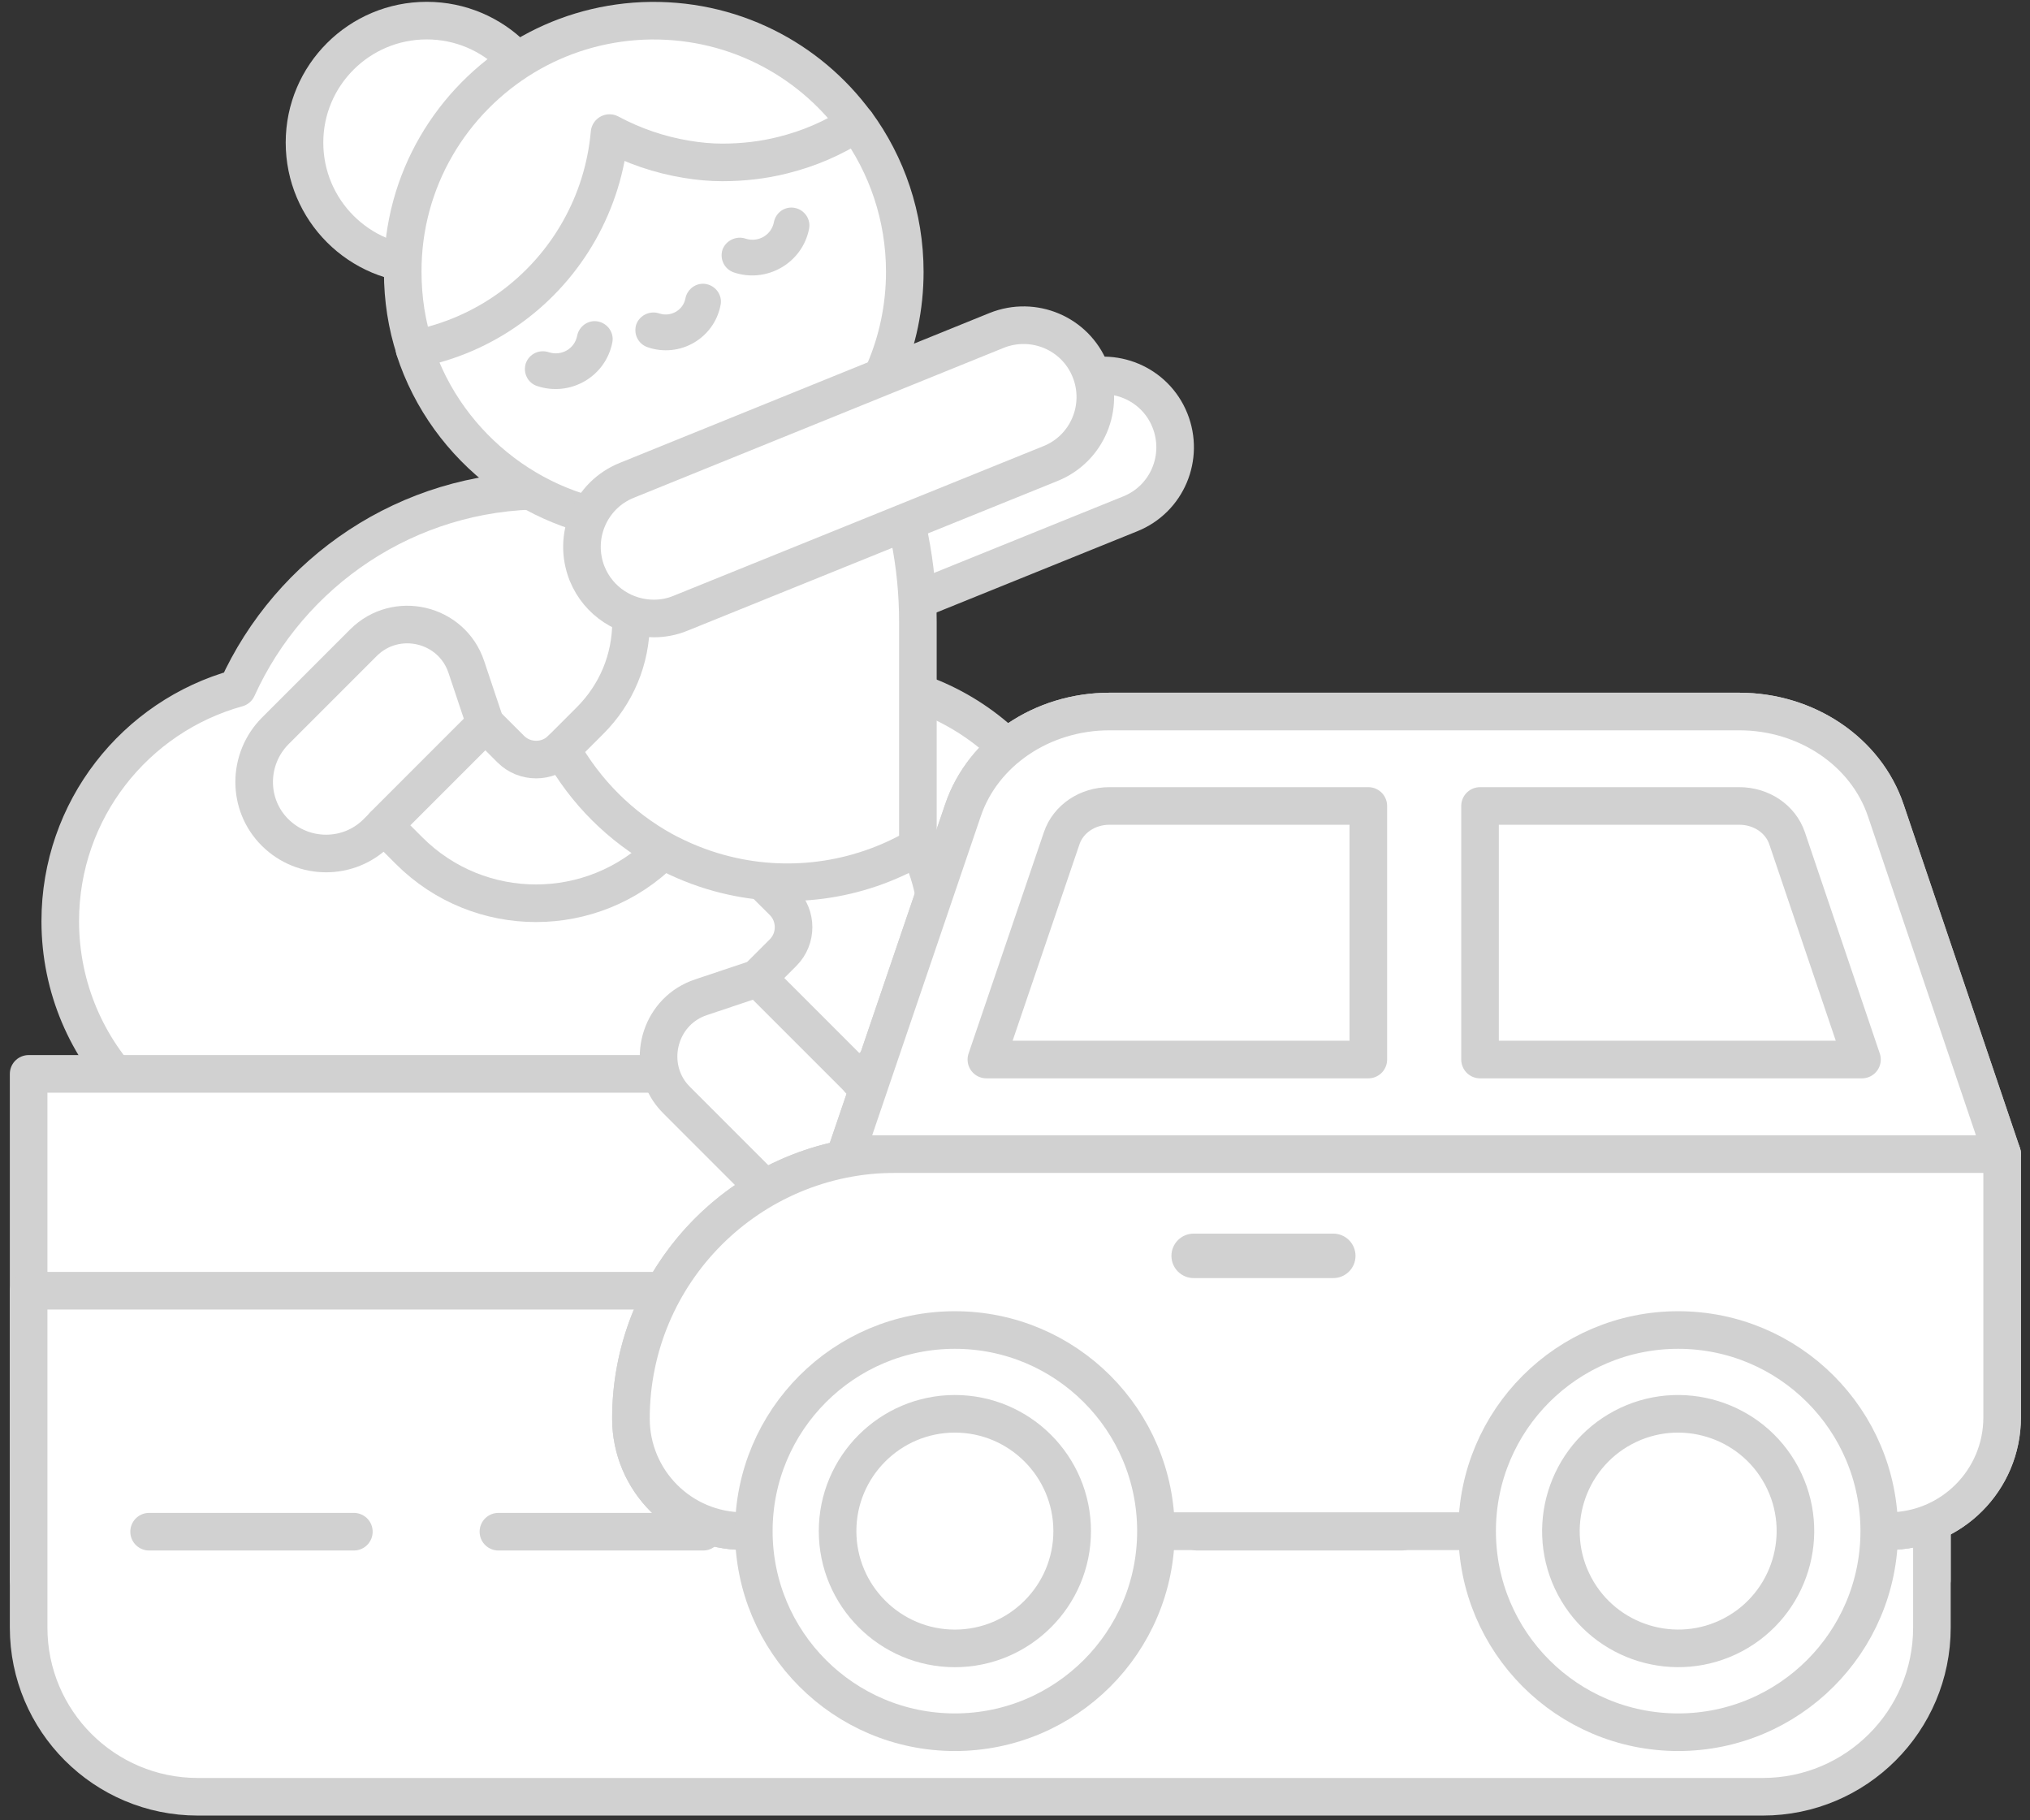 <?xml version="1.0" encoding="UTF-8"?> <svg xmlns="http://www.w3.org/2000/svg" width="116" height="104" viewBox="0 0 116 104" fill="none"><rect x="0" y="0" width="116" height="104" fill="#333333" stroke="none"/> <path d="M3.443 52.63C3.443 60.258 9.627 66.443 17.255 66.443H47.944C55.571 66.443 61.756 60.259 61.756 52.63C61.756 45.134 55.785 39.034 48.339 38.824C45.25 32.492 38.784 28.113 31.285 28.03C31.212 28.028 31.14 28.028 31.067 28.028C23.282 28.028 16.579 32.659 13.563 39.318C7.728 40.933 3.443 46.281 3.443 52.63V52.63Z" fill="white" stroke="#D1D1D1" stroke-width="2.148" stroke-linejoin="round"></path> <rect x="1.636" y="61.354" width="108.759" height="28.911" fill="white" stroke="#D1D1D1" stroke-width="2.148" stroke-linejoin="round"></rect> <path d="M26.777 46.18L21.945 47.153L21.53 47.567C19.935 49.162 17.336 49.162 15.725 47.567C14.115 45.973 14.131 43.373 15.725 41.763C16.81 40.678 19.712 37.776 20.765 36.723C22.63 34.858 25.82 35.607 26.649 38.111L27.733 41.348L26.777 46.18Z" fill="white" stroke="#D1D1D1" stroke-width="2.148" stroke-linejoin="round"></path> <path d="M27.734 41.348L29.185 42.799C29.982 43.596 31.29 43.596 32.087 42.799H43.681L37.876 48.604C33.873 52.606 27.383 52.606 23.38 48.604L21.929 47.153L27.734 41.348Z" fill="white" stroke="#D1D1D1" stroke-width="2.148" stroke-linejoin="round"></path> <path d="M49.517 67.915C51.112 66.321 51.112 63.721 49.517 62.111L49.102 61.696L48.13 56.864L43.298 55.891L40.06 56.976C37.796 57.725 36.967 60.42 38.211 62.302C38.338 62.493 38.498 62.685 38.673 62.86C39.741 63.929 42.628 66.815 43.712 67.9C45.323 69.51 47.922 69.51 49.517 67.915Z" fill="white" stroke="#D1D1D1" stroke-width="2.148" stroke-linejoin="round"></path> <path d="M50.553 60.245C53.759 57.04 54.397 52.224 52.451 48.365C51.973 47.424 51.335 46.531 50.553 45.733L45.961 41.141L40.156 46.945L44.749 51.522C45.546 52.319 45.546 53.627 44.749 54.424L43.297 55.876L49.102 61.68L50.553 60.245Z" fill="white" stroke="#D1D1D1" stroke-width="2.148" stroke-linejoin="round"></path> <path d="M41.926 38.206C42.436 38.206 42.963 38.111 43.457 37.903L64.587 29.356C66.692 28.511 67.696 26.119 66.851 24.014C66.006 21.909 63.614 20.904 61.509 21.749L40.379 30.313C38.274 31.158 37.27 33.55 38.115 35.655C38.769 37.249 40.315 38.206 41.926 38.206Z" fill="white" stroke="#D1D1D1" stroke-width="2.148" stroke-linejoin="round"></path> <path d="M32.087 42.799L33.714 41.172C35.228 39.657 36.058 37.664 36.058 35.527C36.058 33.39 35.228 31.397 33.714 29.882H46.902L50.601 26.182C51.813 29.101 52.451 32.274 52.451 35.527V48.38C49.023 50.39 44.924 50.932 41.097 49.88C39.981 49.577 38.896 49.13 37.892 48.588C35.468 47.248 33.458 45.255 32.087 42.799Z" fill="white" stroke="#D1D1D1" stroke-width="2.148" stroke-linejoin="round"></path> <path d="M24.384 15.131C20.525 15.131 17.4 12.005 17.4 8.146C17.4 4.303 20.525 1.178 24.384 1.178C28.244 1.178 31.369 4.303 31.369 8.162C31.353 12.005 28.244 15.131 24.384 15.131Z" fill="white" stroke="#D1D1D1" stroke-width="2.148" stroke-linejoin="round"></path> <path d="M32.374 7.03H41.273H44.733H48.927C50.681 9.422 51.702 12.372 51.702 15.53C51.702 23.567 45.148 30.121 36.696 29.866C30.939 29.691 25.549 25.72 23.683 19.947V15.721L32.374 7.03Z" fill="white" stroke="#D1D1D1" stroke-width="2.148" stroke-linejoin="round"></path> <path d="M29.982 3.219C31.975 2.023 34.272 1.305 36.727 1.194C41.767 0.986 46.216 3.346 48.927 7.046C47.635 7.891 46.216 8.497 44.733 8.864C43.6 9.151 42.436 9.279 41.272 9.279C40.602 9.279 39.917 9.215 39.247 9.103C37.684 8.848 36.201 8.338 34.83 7.604C34.479 11.559 32.438 15.195 29.2 17.555C27.542 18.767 25.66 19.564 23.699 19.947C23.252 18.576 23.013 17.093 23.013 15.53C22.997 10.299 25.804 5.738 29.982 3.219Z" fill="white" stroke="#D1D1D1" stroke-width="2.148" stroke-linejoin="round"></path> <path d="M37.365 35.336C37.876 35.336 38.402 35.24 38.896 35.033L60.026 26.485C62.131 25.64 63.136 23.248 62.291 21.143C61.445 19.038 59.053 18.034 56.948 18.879L35.819 27.442C33.714 28.287 32.709 30.679 33.554 32.784C34.208 34.379 35.739 35.336 37.365 35.336Z" fill="white" stroke="#D1D1D1" stroke-width="2.148" stroke-linejoin="round"></path> <path d="M42.596 13.632C43.314 13.871 44.079 13.441 44.223 12.691C44.334 12.133 44.861 11.766 45.419 11.878C45.977 11.989 46.344 12.532 46.232 13.074C45.849 15.035 43.808 16.2 41.926 15.562C41.384 15.37 41.113 14.796 41.288 14.254C41.48 13.744 42.07 13.457 42.596 13.632Z" fill="#D1D1D1"></path> <path d="M30.046 20.76C30.238 20.218 30.812 19.947 31.354 20.122C32.072 20.362 32.837 19.931 32.98 19.182C33.092 18.623 33.634 18.257 34.176 18.368C34.735 18.48 35.101 19.022 34.99 19.564C34.607 21.526 32.582 22.69 30.684 22.052C30.158 21.877 29.871 21.303 30.046 20.76Z" fill="#D1D1D1"></path> <path d="M37.668 17.906C38.322 18.129 39.039 17.73 39.167 17.045C39.279 16.487 39.821 16.12 40.363 16.231C40.921 16.343 41.288 16.885 41.176 17.427C40.809 19.341 38.832 20.473 36.998 19.835C36.456 19.644 36.185 19.07 36.36 18.528C36.552 18.017 37.126 17.73 37.668 17.906Z" fill="#D1D1D1"></path> <path d="M1.636 73.744H110.395V92.989C110.395 98.327 106.067 102.655 100.729 102.655H11.302C5.963 102.655 1.636 98.327 1.636 92.989V73.744Z" fill="white" stroke="#D1D1D1" stroke-width="2.148" stroke-linejoin="round"></path> <path d="M8.52 87.511H20.221" stroke="#D1D1D1" stroke-width="2.148" stroke-linecap="round"></path> <path d="M28.48 87.511H40.182" stroke="#D1D1D1" stroke-width="2.148" stroke-linecap="round"></path> <path d="M48.443 87.511H60.145" stroke="#D1D1D1" stroke-width="2.148" stroke-linecap="round"></path> <path d="M68.405 87.511H80.107" stroke="#D1D1D1" stroke-width="2.148" stroke-linecap="round"></path> <path d="M88.367 87.511H100.069" stroke="#D1D1D1" stroke-width="2.148" stroke-linecap="round"></path> <path d="M48.236 66.22L55.031 46.282C56.171 42.932 59.562 40.651 63.399 40.651H99.385C103.227 40.651 106.62 42.938 107.757 46.294L114.407 65.935H114.404H114.407V80.986C114.407 84.571 111.501 87.478 107.916 87.478H42.483C38.932 87.478 36.053 84.599 36.053 81.048C36.053 73.704 41.292 67.584 48.236 66.22V66.22Z" fill="white" stroke="#D1D1D1" stroke-width="2.148" stroke-linejoin="round"></path> <path d="M36.054 81.047C36.054 84.598 38.932 87.477 42.485 87.477H107.915C111.502 87.477 114.408 84.571 114.408 80.984V65.934H51.166C46.994 65.934 43.216 67.626 40.481 70.36C37.745 73.095 36.054 76.875 36.054 81.047Z" fill="white" stroke="#D1D1D1" stroke-width="2.148" stroke-linejoin="round"></path> <path d="M48.34 65.934H114.407L107.757 46.294C106.622 42.939 103.226 40.651 99.385 40.651H63.399C59.562 40.651 56.172 42.932 55.031 46.282L48.34 65.934Z" fill="white" stroke="#D1D1D1" stroke-width="2.148" stroke-linejoin="round"></path> <path d="M63.4 46.047H78.19V60.535H56.364L60.67 47.885C61.044 46.786 62.141 46.047 63.4 46.047V46.047Z" fill="white" stroke="#D1D1D1" stroke-width="2.148" stroke-linejoin="round"></path> <path d="M106.399 60.535H84.573V46.047H99.386C100.647 46.047 101.744 46.788 102.118 47.889L106.399 60.535Z" fill="white" stroke="#D1D1D1" stroke-width="2.148" stroke-linejoin="round"></path> <path d="M68.209 70.481H76.188C76.889 70.481 77.458 71.05 77.458 71.751C77.458 72.453 76.889 73.021 76.188 73.021H68.209C67.508 73.021 66.939 72.453 66.939 71.751C66.939 71.05 67.508 70.481 68.209 70.481Z" fill="#D1D1D1"></path> <path d="M43.075 87.477C43.075 93.822 48.219 98.967 54.564 98.967C60.91 98.967 66.054 93.822 66.054 87.477C66.054 81.132 60.91 75.988 54.564 75.988C48.219 75.988 43.075 81.132 43.075 87.477V87.477Z" fill="white" stroke="#D1D1D1" stroke-width="2.148" stroke-linejoin="round"></path> <path d="M54.564 94.178C50.869 94.178 47.862 91.172 47.862 87.477C47.862 83.781 50.869 80.775 54.564 80.775C58.26 80.775 61.267 83.781 61.267 87.477C61.267 91.172 58.26 94.178 54.564 94.178V94.178Z" fill="white" stroke="#D1D1D1" stroke-width="2.148" stroke-linejoin="round"></path> <path d="M84.407 87.477C84.407 93.822 89.551 98.967 95.896 98.967C102.242 98.967 107.386 93.822 107.386 87.477C107.386 81.132 102.242 75.988 95.896 75.988C89.551 75.988 84.407 81.132 84.407 87.477V87.477Z" fill="white" stroke="#D1D1D1" stroke-width="2.148" stroke-linejoin="round"></path> <path d="M99.04 93.394C95.776 95.128 91.711 93.884 89.977 90.621C88.243 87.356 89.488 83.291 92.751 81.557C96.015 79.824 100.081 81.068 101.814 84.332C103.548 87.596 102.304 91.661 99.04 93.394V93.394Z" fill="white" stroke="#D1D1D1" stroke-width="2.148" stroke-linejoin="round"></path> </svg> 